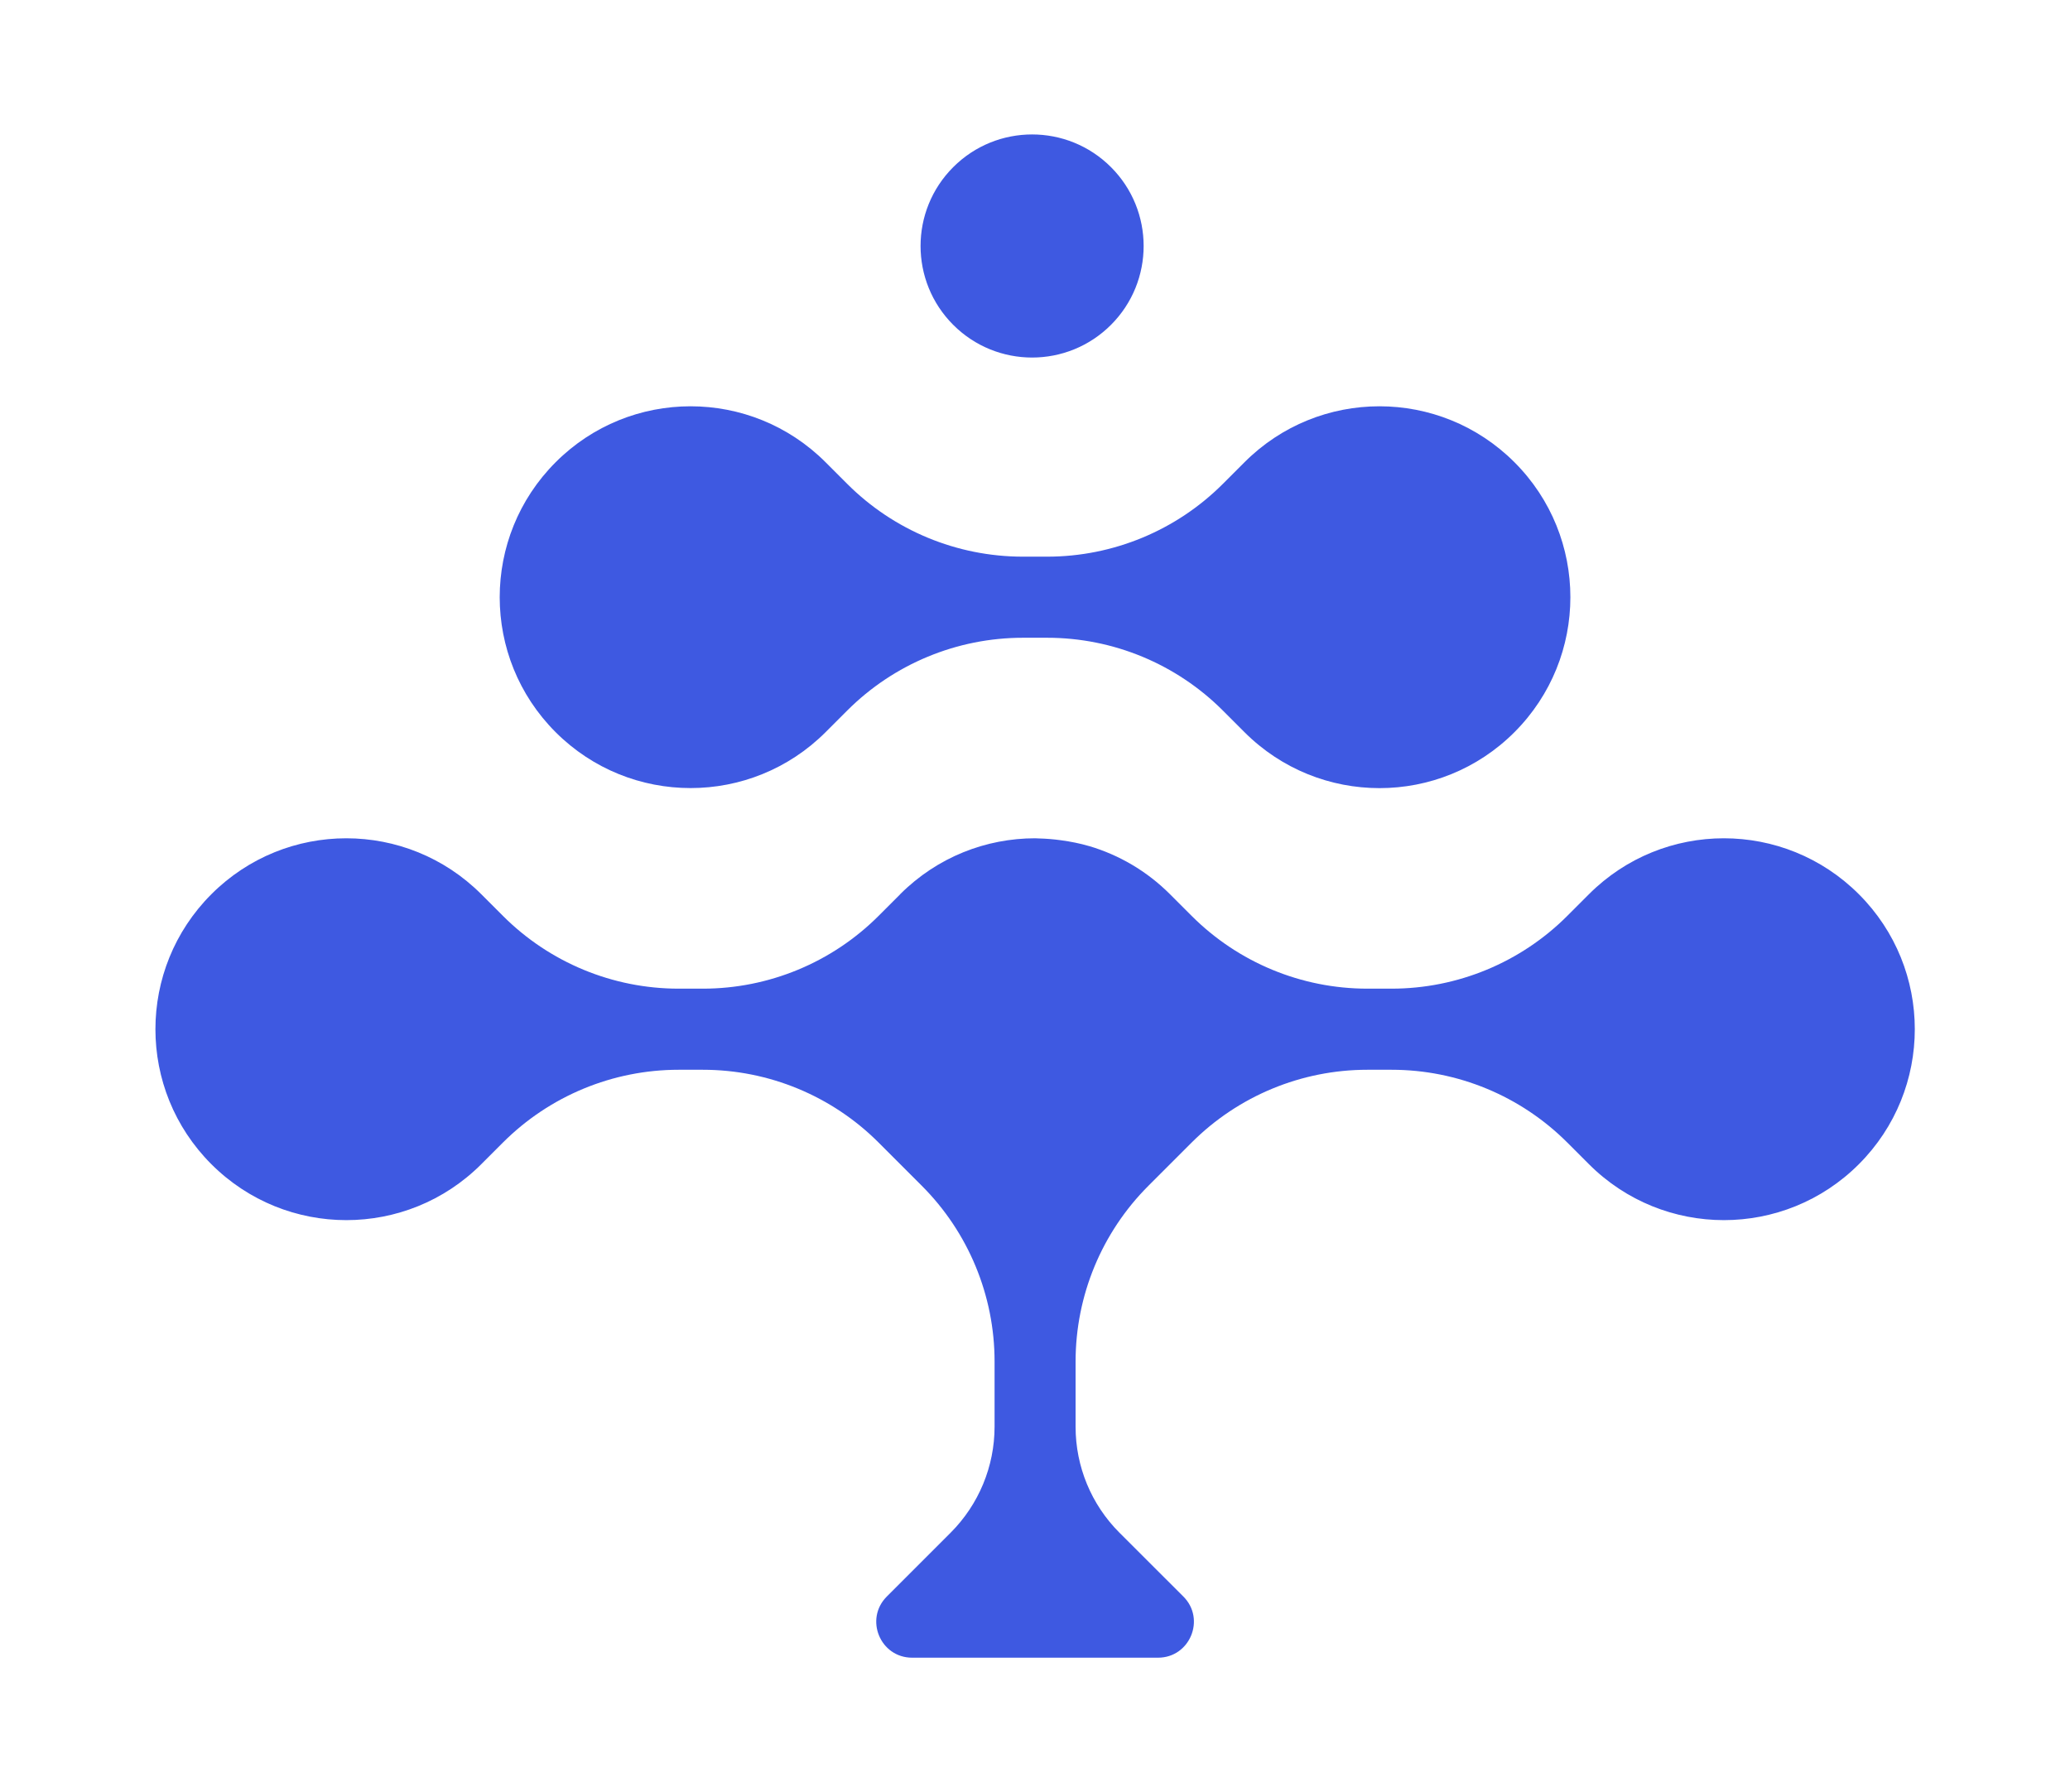 <?xml version="1.0" encoding="utf-8"?>
<!-- Generator: Adobe Illustrator 24.3.0, SVG Export Plug-In . SVG Version: 6.00 Build 0)  -->
<svg version="1.1" id="Layer_1"
	xmlns="http://www.w3.org/2000/svg"
	xmlns:xlink="http://www.w3.org/1999/xlink" x="0px" y="0px" viewBox="0 0 260.89 225.84" style="enable-background:new 0 0 260.89 225.84;" xml:space="preserve">
	<style type="text/css">
	.st0{fill:#3E59E1;}
	</style>
	<g>
		<g>
			<path class="st0" d="M104.05,92.27l2.73-2.73c5.87-5.87,13.84-9.17,22.14-9.17h3.06c8.31,0,16.27,3.3,22.14,9.17l2.73,2.73
			c9.4,9.4,24.63,9.4,34.02,0c9.4-9.4,9.4-24.63,0-34.02l0,0c-9.4-9.4-24.63-9.4-34.02,0l-2.73,2.73
			c-5.87,5.87-13.84,9.17-22.14,9.17h-3.06c-8.31,0-16.27-3.3-22.14-9.17l-2.73-2.73c-9.4-9.4-24.63-9.4-34.02,0l0,0
			c-9.4,9.4-9.4,24.63,0,34.02C79.42,101.66,94.65,101.66,104.05,92.27z"/>
			<path class="st0" d="M120.14,40.94c5.49,5.49,14.39,5.49,19.88,0v0c5.49-5.49,5.49-14.39,0-19.88c-5.49-5.49-14.39-5.49-19.88,0
			C114.65,26.55,114.65,35.45,120.14,40.94L120.14,40.94z"/>
			<path class="st0" d="M234.28,112.69L234.28,112.69c-9.4-9.4-24.63-9.4-34.02,0l-2.73,2.73c-5.87,5.87-13.84,9.17-22.14,9.17h-3.06
			c-8.31,0-16.27-3.3-22.14-9.17l-2.73-2.73c-2.94-2.94-6.44-4.95-10.16-6.06c-0.02-0.01-0.03-0.01-0.05-0.01
			c-1.16-0.34-2.34-0.57-3.52-0.73c-0.94-0.13-1.89-0.21-2.83-0.23c-0.15,0-0.29-0.02-0.44-0.02c-6.16,0-12.31,2.35-17.01,7.05h0
			c0,0,0,0,0,0.01l-2.72,2.72c-5.87,5.87-13.84,9.17-22.14,9.17h-3.06c-8.31,0-16.27-3.3-22.14-9.17l-2.73-2.73
			c-9.4-9.4-24.63-9.4-34.02,0l0,0c-9.4,9.4-9.4,24.63,0,34.02c9.4,9.4,24.63,9.4,34.02,0l2.73-2.73
			c5.87-5.87,13.84-9.17,22.14-9.17h3.06c8.31,0,16.27,3.3,22.14,9.17l2.72,2.72c0,0,0,0,0,0l2.73,2.73
			c5.87,5.87,9.17,13.84,9.17,22.14v8.22c0,5-1.99,9.8-5.52,13.34l-8.06,8.06c-2.85,2.85-0.83,7.71,3.19,7.71h30.99
			c4.02,0,6.04-4.87,3.19-7.71l-8.06-8.05c-3.54-3.54-5.52-8.33-5.52-13.34v-8.22c0-8.31,3.3-16.27,9.17-22.14l2.73-2.73
			c0,0,0,0,0,0l2.73-2.73c5.87-5.87,13.84-9.17,22.14-9.17h3.06c8.31,0,16.27,3.3,22.14,9.17l2.73,2.73c9.4,9.4,24.63,9.4,34.02,0
			C243.68,137.31,243.68,122.08,234.28,112.69z"/>
		</g>
	</g>
</svg>
